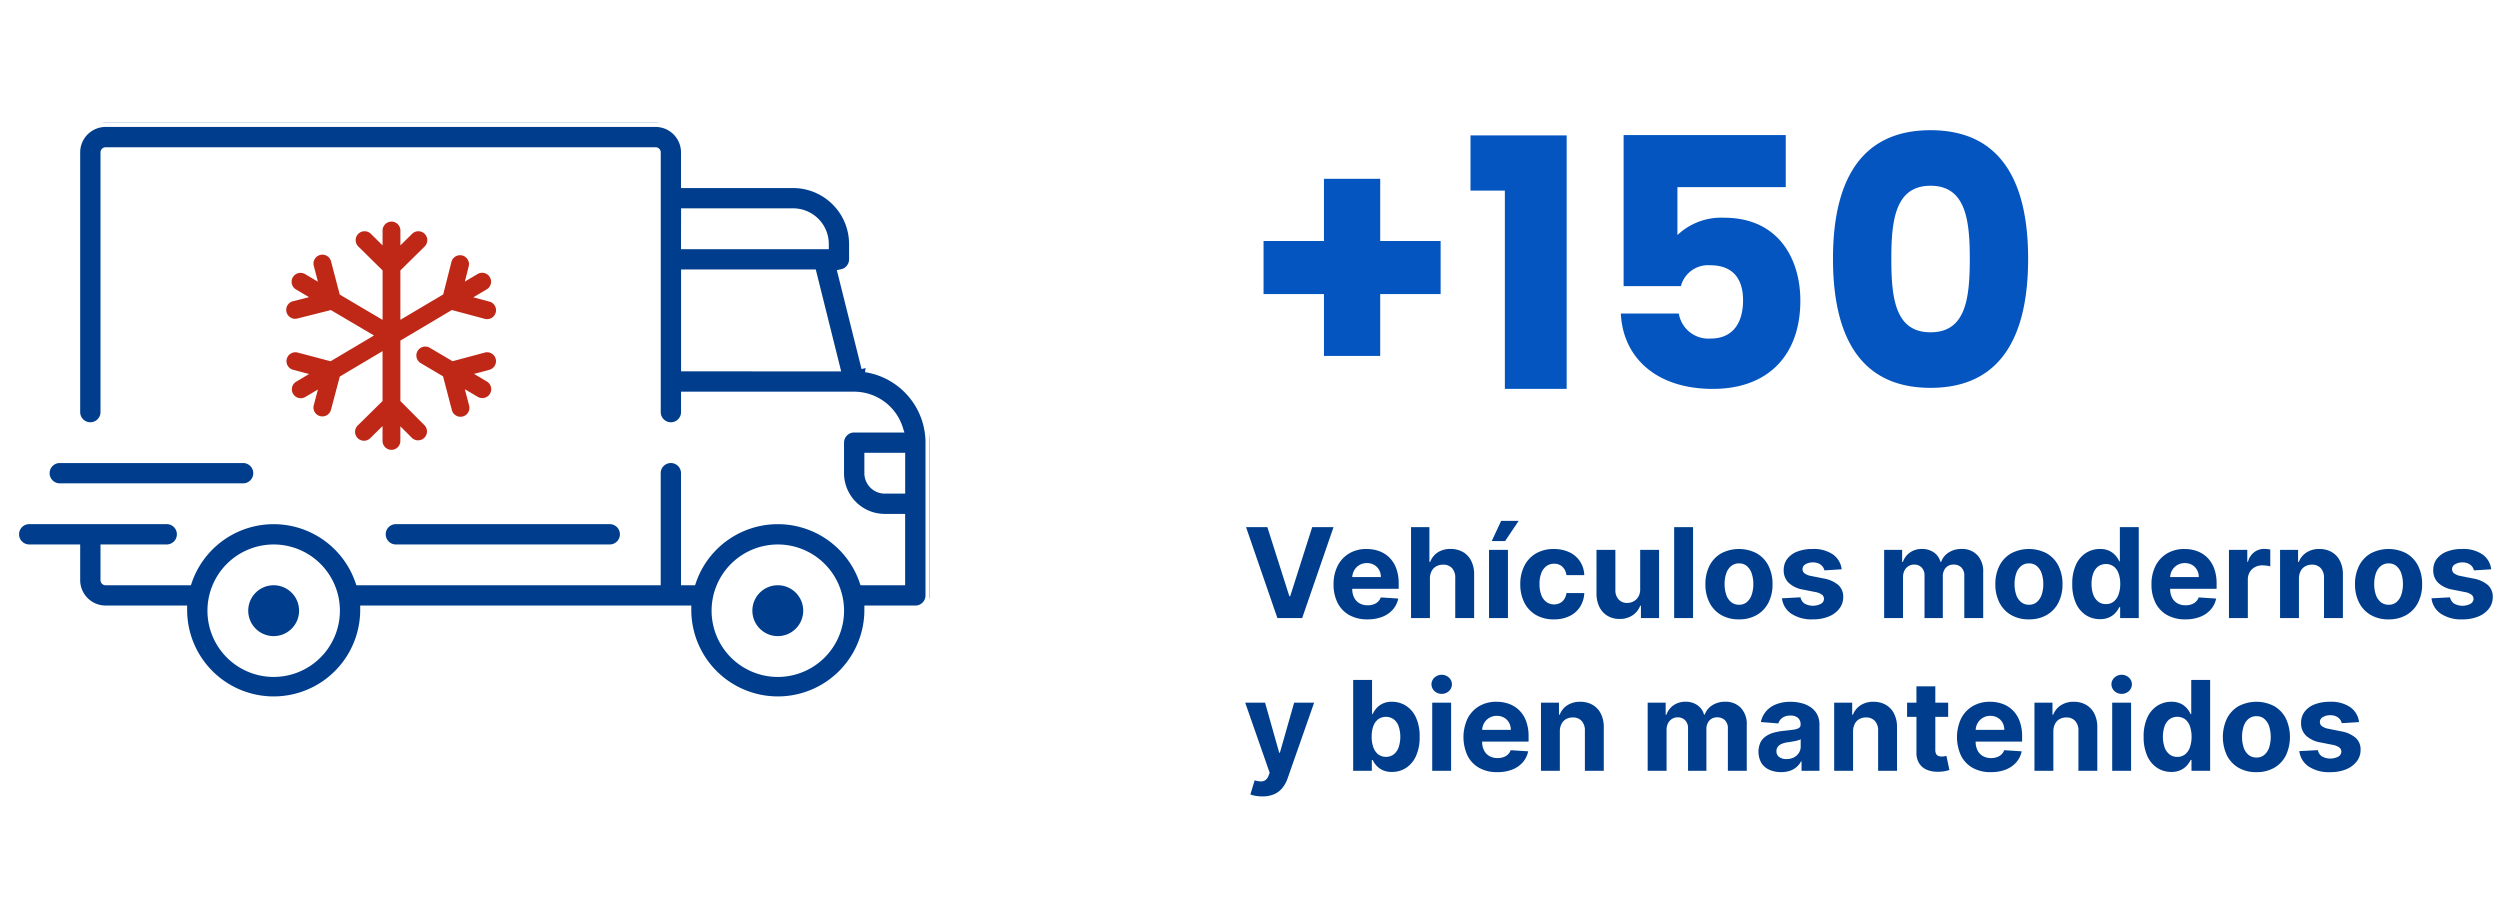 <svg xmlns="http://www.w3.org/2000/svg" xmlns:xlink="http://www.w3.org/1999/xlink" width="360" height="130" viewBox="0 0 360 130"><defs><clipPath id="clip-path"><rect id="Rect&#xE1;ngulo_155" data-name="Rect&#xE1;ngulo 155" width="131.717" height="83.319" fill="#003e8d" stroke="#fff" stroke-width="1.2"></rect></clipPath><clipPath id="clip-path-2"><rect id="Rect&#xE1;ngulo_156" data-name="Rect&#xE1;ngulo 156" width="30.234" height="32.865" fill="#bf2817"></rect></clipPath></defs><g id="vehiculos" transform="translate(-745 -3480)"><rect id="Rect&#xE1;ngulo_182" data-name="Rect&#xE1;ngulo 182" width="360" height="130" transform="translate(745 3480)" fill="#fff"></rect><path id="Trazado_401" data-name="Trazado 401" d="M11.65,22.75V31.7H2.95v7.65h8.7v8.9h8.1v-8.9h8.7V31.7h-8.7V22.75ZM37.7,53h8.9V16.5H32.75v7.95H37.7ZM54.8,16.45V38.2h8.25a4.039,4.039,0,0,1,4.25-3c3.05,0,4.7,1.75,4.7,5.05,0,3.15-1.4,5.5-4.65,5.5a4.32,4.32,0,0,1-4.6-3.6H54.4C54.7,48.45,59.45,53,67.65,53c8.1,0,12.6-5,12.6-12.7,0-5.9-3.05-11.95-11-11.95a9.159,9.159,0,0,0-6.7,2.5v-6.9h15.6v-7.5Zm30.15,17.8c0,10.8,3.65,18.6,14.05,18.6s14.05-7.8,14.05-18.6c0-10.7-3.65-18.5-14.05-18.5S84.95,23.55,84.95,34.25Zm19.7,0c0,5.8-.6,10.6-5.65,10.6s-5.65-4.8-5.65-10.6c0-5.6.6-10.5,5.65-10.5S104.65,28.65,104.65,34.25Z" transform="translate(924 3483)" fill="#0455c0"></path><path id="Trazado_402" data-name="Trazado 402" d="M3.5,3.909l3.165,9.946h.123L9.956,3.909h3.073L8.514,17H4.945L.43,3.909ZM17.9,17.189a5.223,5.223,0,0,1-2.6-.614,4.15,4.15,0,0,1-1.679-1.749,5.778,5.778,0,0,1-.587-2.689,5.732,5.732,0,0,1,.589-2.66,4.353,4.353,0,0,1,1.658-1.783,4.8,4.8,0,0,1,2.513-.639,5.208,5.208,0,0,1,1.814.309,4.059,4.059,0,0,1,1.469.931,4.275,4.275,0,0,1,.982,1.558,6.187,6.187,0,0,1,.353,2.187v.747H14.119V11.1h5.727a2.11,2.11,0,0,0-.26-1.04,1.873,1.873,0,0,0-.707-.715,2.048,2.048,0,0,0-1.043-.26A2.06,2.06,0,0,0,16,10.134a2.17,2.17,0,0,0-.277,1.057V12.8a2.715,2.715,0,0,0,.274,1.259,1.948,1.948,0,0,0,.772.817,2.327,2.327,0,0,0,1.179.286,2.544,2.544,0,0,0,.832-.129,1.778,1.778,0,0,0,.646-.383,1.612,1.612,0,0,0,.409-.623l2.516.164a3.443,3.443,0,0,1-.781,1.585,3.892,3.892,0,0,1-1.521,1.046A5.767,5.767,0,0,1,17.9,17.189Zm9.01-5.865V17h-2.72V3.909h2.644V8.915h.112a2.833,2.833,0,0,1,1.079-1.365,3.264,3.264,0,0,1,1.856-.5,3.5,3.5,0,0,1,1.79.444,3.019,3.019,0,0,1,1.186,1.271,4.269,4.269,0,0,1,.419,1.978V17h-2.72V11.232A2,2,0,0,0,30.1,9.82a1.666,1.666,0,0,0-1.3-.506,1.981,1.981,0,0,0-.981.238,1.665,1.665,0,0,0-.667.688A2.3,2.3,0,0,0,26.908,11.324ZM35.42,17V7.182h2.723V17Zm.39-11.084,1.355-2.908h2.518l-1.95,2.908Zm8.945,11.273a4.987,4.987,0,0,1-2.593-.642A4.284,4.284,0,0,1,40.5,14.762a5.751,5.751,0,0,1-.579-2.635,5.73,5.73,0,0,1,.586-2.647A4.318,4.318,0,0,1,42.173,7.7a4.947,4.947,0,0,1,2.571-.641,5.123,5.123,0,0,1,2.248.466,3.739,3.739,0,0,1,1.528,1.312,3.846,3.846,0,0,1,.616,1.981H46.57A2.032,2.032,0,0,0,46,9.628a1.658,1.658,0,0,0-1.213-.452,1.826,1.826,0,0,0-1.1.342,2.2,2.2,0,0,0-.734.993,4.235,4.235,0,0,0-.262,1.579,4.356,4.356,0,0,0,.26,1.6,2.209,2.209,0,0,0,.731,1,1.943,1.943,0,0,0,1.947.155,1.643,1.643,0,0,0,.618-.557,2.149,2.149,0,0,0,.325-.888h2.567a4.028,4.028,0,0,1-.608,1.981,3.694,3.694,0,0,1-1.505,1.331A5.043,5.043,0,0,1,44.754,17.189Zm12.431-4.372V7.182h2.72V17H57.293V15.215h-.1a2.892,2.892,0,0,1-1.1,1.388,3.253,3.253,0,0,1-1.875.525,3.322,3.322,0,0,1-1.734-.446,3.042,3.042,0,0,1-1.167-1.273,4.354,4.354,0,0,1-.422-1.973V7.182h2.72V12.95a1.967,1.967,0,0,0,.466,1.372,1.6,1.6,0,0,0,1.237.5,1.919,1.919,0,0,0,.917-.228,1.766,1.766,0,0,0,.693-.675A2.11,2.11,0,0,0,57.186,12.817ZM64.8,3.909V17h-2.72V3.909Zm6.612,13.28a5,5,0,0,1-2.573-.635,4.293,4.293,0,0,1-1.671-1.774,5.709,5.709,0,0,1-.588-2.653,5.737,5.737,0,0,1,.588-2.661,4.289,4.289,0,0,1,1.671-1.777,5.534,5.534,0,0,1,5.147,0,4.289,4.289,0,0,1,1.671,1.777,5.737,5.737,0,0,1,.588,2.661,5.709,5.709,0,0,1-.588,2.653,4.293,4.293,0,0,1-1.671,1.774A5,5,0,0,1,71.417,17.189Zm.015-2.107a1.684,1.684,0,0,0,1.129-.387,2.368,2.368,0,0,0,.689-1.059,4.642,4.642,0,0,0,.233-1.525,4.661,4.661,0,0,0-.233-1.53,2.386,2.386,0,0,0-.689-1.062,1.678,1.678,0,0,0-1.129-.39,1.73,1.73,0,0,0-1.152.39,2.356,2.356,0,0,0-.7,1.062,4.661,4.661,0,0,0-.233,1.53,4.642,4.642,0,0,0,.233,1.525,2.338,2.338,0,0,0,.7,1.059A1.737,1.737,0,0,0,71.432,15.082ZM86.2,9.979l-2.49.153a1.347,1.347,0,0,0-.276-.575,1.48,1.48,0,0,0-.553-.415,1.971,1.971,0,0,0-.818-.155,2.017,2.017,0,0,0-1.067.265.787.787,0,0,0-.431.7.746.746,0,0,0,.277.6,2.25,2.25,0,0,0,.966.39l1.78.358a4.387,4.387,0,0,1,2.133.944,2.242,2.242,0,0,1,.705,1.715,2.709,2.709,0,0,1-.567,1.695,3.666,3.666,0,0,1-1.547,1.133,5.9,5.9,0,0,1-2.258.4,5.3,5.3,0,0,1-3.106-.813,3.124,3.124,0,0,1-1.348-2.219l2.674-.143a1.377,1.377,0,0,0,.589.907,2.486,2.486,0,0,0,2.348.03.839.839,0,0,0,.443-.717.754.754,0,0,0-.31-.612,2.307,2.307,0,0,0-.948-.369l-1.7-.337a4.04,4.04,0,0,1-2.141-1,2.46,2.46,0,0,1-.7-1.812,2.609,2.609,0,0,1,.512-1.629A3.271,3.271,0,0,1,79.82,7.424a5.95,5.95,0,0,1,2.192-.37,4.87,4.87,0,0,1,2.932.785A3.034,3.034,0,0,1,86.2,9.979ZM92.316,17V7.182h2.593V8.915h.112a2.71,2.71,0,0,1,1.025-1.364,2.939,2.939,0,0,1,1.716-.5,2.89,2.89,0,0,1,1.718.5,2.406,2.406,0,0,1,.946,1.358h.1a2.624,2.624,0,0,1,1.089-1.353,3.371,3.371,0,0,1,1.866-.508,3.006,3.006,0,0,1,2.237.873,3.367,3.367,0,0,1,.862,2.471V17h-2.72V10.935a1.609,1.609,0,0,0-.433-1.229,1.523,1.523,0,0,0-1.085-.407,1.468,1.468,0,0,0-1.158.47,1.8,1.8,0,0,0-.417,1.238V17H98.131V10.874a1.581,1.581,0,0,0-.413-1.149A1.442,1.442,0,0,0,96.632,9.3a1.506,1.506,0,0,0-.814.225,1.582,1.582,0,0,0-.571.632,2.05,2.05,0,0,0-.21.953V17Zm20.848.189a5,5,0,0,1-2.573-.635,4.293,4.293,0,0,1-1.671-1.774,5.709,5.709,0,0,1-.588-2.653,5.737,5.737,0,0,1,.588-2.661,4.289,4.289,0,0,1,1.671-1.777,5.534,5.534,0,0,1,5.147,0,4.289,4.289,0,0,1,1.671,1.777A5.737,5.737,0,0,1,118,12.127a5.709,5.709,0,0,1-.588,2.653,4.293,4.293,0,0,1-1.671,1.774A5,5,0,0,1,113.165,17.189Zm.015-2.107a1.684,1.684,0,0,0,1.129-.387A2.368,2.368,0,0,0,115,13.636a4.642,4.642,0,0,0,.233-1.525,4.661,4.661,0,0,0-.233-1.53,2.386,2.386,0,0,0-.689-1.062,1.678,1.678,0,0,0-1.129-.39,1.73,1.73,0,0,0-1.152.39,2.356,2.356,0,0,0-.7,1.062,4.661,4.661,0,0,0-.233,1.53,4.642,4.642,0,0,0,.233,1.525,2.338,2.338,0,0,0,.7,1.059A1.737,1.737,0,0,0,113.18,15.082Zm10.212,2.076a3.669,3.669,0,0,1-2.023-.579,3.955,3.955,0,0,1-1.432-1.707,6.506,6.506,0,0,1-.529-2.772,6.42,6.42,0,0,1,.544-2.807,3.91,3.91,0,0,1,1.45-1.681,3.709,3.709,0,0,1,1.985-.559,3.044,3.044,0,0,1,1.374.278,2.742,2.742,0,0,1,.895.689,3.616,3.616,0,0,1,.523.812h.082V3.909h2.72V17H126.3V15.43h-.118a3.391,3.391,0,0,1-.54.8,2.77,2.77,0,0,1-.9.661A3.109,3.109,0,0,1,123.392,17.159Zm.864-2.168a1.748,1.748,0,0,0,1.114-.361,2.253,2.253,0,0,0,.7-1.013,4.35,4.35,0,0,0,.244-1.526,4.335,4.335,0,0,0-.241-1.521,2.178,2.178,0,0,0-.7-1,1.956,1.956,0,0,0-2.254.01,2.213,2.213,0,0,0-.7,1.009,4.359,4.359,0,0,0-.236,1.5,4.4,4.4,0,0,0,.238,1.51,2.262,2.262,0,0,0,.7,1.021A1.751,1.751,0,0,0,124.256,14.99Zm11.424,2.2a5.223,5.223,0,0,1-2.6-.614,4.15,4.15,0,0,1-1.679-1.749,5.777,5.777,0,0,1-.587-2.689,5.732,5.732,0,0,1,.589-2.66,4.353,4.353,0,0,1,1.658-1.783,4.8,4.8,0,0,1,2.513-.639,5.208,5.208,0,0,1,1.814.309,4.059,4.059,0,0,1,1.469.931,4.275,4.275,0,0,1,.982,1.558,6.187,6.187,0,0,1,.353,2.187v.747H131.9V11.1h5.727a2.11,2.11,0,0,0-.26-1.04,1.873,1.873,0,0,0-.707-.715,2.048,2.048,0,0,0-1.043-.26,2.06,2.06,0,0,0-1.84,1.05,2.17,2.17,0,0,0-.277,1.057V12.8a2.715,2.715,0,0,0,.274,1.259,1.948,1.948,0,0,0,.772.817,2.327,2.327,0,0,0,1.179.286,2.544,2.544,0,0,0,.832-.129,1.778,1.778,0,0,0,.646-.383,1.612,1.612,0,0,0,.409-.623l2.516.164a3.443,3.443,0,0,1-.781,1.585,3.892,3.892,0,0,1-1.521,1.046A5.767,5.767,0,0,1,135.68,17.189ZM141.97,17V7.182h2.639V8.895h.1a2.549,2.549,0,0,1,.9-1.382,2.379,2.379,0,0,1,1.457-.469q.2,0,.44.024a3.029,3.029,0,0,1,.414.067v2.42a3.019,3.019,0,0,0-.527-.1,4.932,4.932,0,0,0-.624-.043,2.181,2.181,0,0,0-1.068.259,1.918,1.918,0,0,0-.742.718,2.053,2.053,0,0,0-.271,1.063V17Zm10.079-5.676V17h-2.72V7.182h2.593V8.915h.112a2.773,2.773,0,0,1,1.1-1.36,3.324,3.324,0,0,1,1.859-.5,3.455,3.455,0,0,1,1.785.448,3.045,3.045,0,0,1,1.183,1.275,4.258,4.258,0,0,1,.417,1.969V17h-2.72V11.232a2,2,0,0,0-.461-1.409,1.65,1.65,0,0,0-1.283-.509,1.93,1.93,0,0,0-.97.238,1.642,1.642,0,0,0-.654.688A2.352,2.352,0,0,0,152.049,11.324Zm12.907,5.865a5,5,0,0,1-2.573-.635,4.293,4.293,0,0,1-1.671-1.774,5.709,5.709,0,0,1-.588-2.653,5.737,5.737,0,0,1,.588-2.661,4.289,4.289,0,0,1,1.671-1.777,5.534,5.534,0,0,1,5.147,0A4.289,4.289,0,0,1,169.2,9.466a5.737,5.737,0,0,1,.588,2.661,5.709,5.709,0,0,1-.588,2.653,4.293,4.293,0,0,1-1.671,1.774A5,5,0,0,1,164.955,17.189Zm.015-2.107A1.684,1.684,0,0,0,166.1,14.7a2.368,2.368,0,0,0,.689-1.059,4.642,4.642,0,0,0,.233-1.525,4.661,4.661,0,0,0-.233-1.53A2.386,2.386,0,0,0,166.1,9.52a1.678,1.678,0,0,0-1.129-.39,1.73,1.73,0,0,0-1.152.39,2.356,2.356,0,0,0-.7,1.062,4.661,4.661,0,0,0-.233,1.53,4.642,4.642,0,0,0,.233,1.525,2.338,2.338,0,0,0,.7,1.059A1.737,1.737,0,0,0,164.971,15.082Zm14.763-5.1-2.49.153a1.347,1.347,0,0,0-.276-.575,1.48,1.48,0,0,0-.553-.415,1.971,1.971,0,0,0-.818-.155,2.017,2.017,0,0,0-1.067.265.787.787,0,0,0-.431.7.746.746,0,0,0,.277.6,2.25,2.25,0,0,0,.966.39l1.78.358a4.387,4.387,0,0,1,2.133.944,2.242,2.242,0,0,1,.705,1.715,2.709,2.709,0,0,1-.567,1.695,3.666,3.666,0,0,1-1.547,1.133,5.9,5.9,0,0,1-2.258.4,5.3,5.3,0,0,1-3.106-.813,3.124,3.124,0,0,1-1.348-2.219l2.674-.143a1.377,1.377,0,0,0,.589.907,2.486,2.486,0,0,0,2.348.03.839.839,0,0,0,.443-.717.754.754,0,0,0-.31-.612,2.307,2.307,0,0,0-.948-.369l-1.7-.337a4.04,4.04,0,0,1-2.141-1,2.46,2.46,0,0,1-.7-1.812,2.609,2.609,0,0,1,.512-1.629,3.271,3.271,0,0,1,1.454-1.053,5.95,5.95,0,0,1,2.192-.37,4.87,4.87,0,0,1,2.932.785A3.034,3.034,0,0,1,179.734,9.979ZM2.766,42.682A5.538,5.538,0,0,1,1.8,42.6a3.818,3.818,0,0,1-.745-.2l.614-2.035a3.307,3.307,0,0,0,.866.16,1.119,1.119,0,0,0,.672-.18,1.335,1.335,0,0,0,.466-.652l.159-.414L.307,29.182H3.17l2.035,7.21h.1l2.051-7.21h2.879L6.423,40.064a4.6,4.6,0,0,1-.745,1.381,3.161,3.161,0,0,1-1.184.913A4.165,4.165,0,0,1,2.766,42.682ZM15.857,39V25.909h2.72v4.924h.082a3.62,3.62,0,0,1,.523-.812,2.742,2.742,0,0,1,.895-.689,3.044,3.044,0,0,1,1.374-.278,3.709,3.709,0,0,1,1.985.559,3.91,3.91,0,0,1,1.45,1.681A6.42,6.42,0,0,1,25.43,34.1a6.505,6.505,0,0,1-.529,2.772,3.955,3.955,0,0,1-1.432,1.707,3.669,3.669,0,0,1-2.023.579A3.109,3.109,0,0,1,20.1,38.9a2.77,2.77,0,0,1-.9-.661,3.391,3.391,0,0,1-.54-.8h-.118V39Zm2.664-4.909a4.351,4.351,0,0,0,.243,1.526,2.253,2.253,0,0,0,.7,1.013,1.909,1.909,0,0,0,2.244-.006,2.263,2.263,0,0,0,.7-1.021,4.888,4.888,0,0,0,0-3.008,2.213,2.213,0,0,0-.7-1.009,1.956,1.956,0,0,0-2.254-.01,2.178,2.178,0,0,0-.7,1A4.336,4.336,0,0,0,18.522,34.091ZM27.24,39V29.182h2.72V39Zm1.367-11.086a1.473,1.473,0,0,1-1.041-.4,1.305,1.305,0,0,1,0-1.943,1.541,1.541,0,0,1,2.08,0,1.31,1.31,0,0,1,0,1.943A1.467,1.467,0,0,1,28.608,27.914Zm8,11.276a5.223,5.223,0,0,1-2.6-.614,4.15,4.15,0,0,1-1.679-1.749,6.374,6.374,0,0,1,0-5.35,4.353,4.353,0,0,1,1.658-1.783,4.8,4.8,0,0,1,2.513-.639,5.208,5.208,0,0,1,1.814.309,4.059,4.059,0,0,1,1.469.931,4.275,4.275,0,0,1,.982,1.558,6.187,6.187,0,0,1,.353,2.187v.747H32.83V33.1h5.727a2.11,2.11,0,0,0-.26-1.04,1.873,1.873,0,0,0-.707-.715,2.048,2.048,0,0,0-1.043-.26,2.06,2.06,0,0,0-1.84,1.05,2.169,2.169,0,0,0-.277,1.057V34.8a2.715,2.715,0,0,0,.274,1.259,1.948,1.948,0,0,0,.772.817,2.327,2.327,0,0,0,1.179.286,2.544,2.544,0,0,0,.832-.129,1.778,1.778,0,0,0,.646-.383,1.612,1.612,0,0,0,.409-.623l2.516.164a3.443,3.443,0,0,1-.781,1.585,3.892,3.892,0,0,1-1.521,1.046A5.767,5.767,0,0,1,36.608,39.189Zm9.01-5.865V39H42.9V29.182h2.593v1.734H45.6a2.773,2.773,0,0,1,1.1-1.36,3.324,3.324,0,0,1,1.859-.5,3.455,3.455,0,0,1,1.785.448,3.045,3.045,0,0,1,1.183,1.275,4.258,4.258,0,0,1,.417,1.969V39h-2.72V33.232a2,2,0,0,0-.461-1.409,1.65,1.65,0,0,0-1.283-.509,1.93,1.93,0,0,0-.97.238,1.642,1.642,0,0,0-.654.688A2.352,2.352,0,0,0,45.619,33.324ZM58.265,39V29.182h2.593v1.734h.112A2.71,2.71,0,0,1,62,29.551a2.939,2.939,0,0,1,1.716-.5,2.89,2.89,0,0,1,1.718.5,2.406,2.406,0,0,1,.946,1.358h.1a2.624,2.624,0,0,1,1.089-1.353,3.371,3.371,0,0,1,1.866-.508,3.006,3.006,0,0,1,2.237.873,3.367,3.367,0,0,1,.862,2.471V39h-2.72V32.935a1.609,1.609,0,0,0-.433-1.229,1.523,1.523,0,0,0-1.085-.407,1.468,1.468,0,0,0-1.158.47,1.8,1.8,0,0,0-.417,1.238V39H64.079V32.874a1.581,1.581,0,0,0-.413-1.149,1.442,1.442,0,0,0-1.085-.426,1.506,1.506,0,0,0-.814.225,1.582,1.582,0,0,0-.571.632,2.05,2.05,0,0,0-.21.953V39Zm19.212.184a4.069,4.069,0,0,1-1.673-.328,2.633,2.633,0,0,1-1.16-.977,3.312,3.312,0,0,1-.127-2.995,2.416,2.416,0,0,1,.816-.893,4.01,4.01,0,0,1,1.181-.514,8.713,8.713,0,0,1,1.393-.245q.853-.084,1.377-.164a1.934,1.934,0,0,0,.763-.24.536.536,0,0,0,.238-.475v-.036a1.18,1.18,0,0,0-.382-.941,1.587,1.587,0,0,0-1.075-.332,1.928,1.928,0,0,0-1.17.321,1.5,1.5,0,0,0-.573.809l-2.521-.2a3.448,3.448,0,0,1,.754-1.55,3.652,3.652,0,0,1,1.454-1.01,5.569,5.569,0,0,1,2.067-.355,6.293,6.293,0,0,1,1.571.192,4.167,4.167,0,0,1,1.333.593,2.9,2.9,0,0,1,.924,1.03A3.136,3.136,0,0,1,83,32.378V39H80.422V37.64h-.077a2.783,2.783,0,0,1-.632.807,2.815,2.815,0,0,1-.952.543A3.9,3.9,0,0,1,77.477,39.184Zm.782-1.877a2.252,2.252,0,0,0,1.059-.24,1.848,1.848,0,0,0,.72-.651,1.687,1.687,0,0,0,.261-.924V34.449a1.37,1.37,0,0,1-.346.148,5.1,5.1,0,0,1-.5.121q-.273.054-.547.1l-.5.074a3.325,3.325,0,0,0-.839.223,1.361,1.361,0,0,0-.557.413,1.024,1.024,0,0,0-.2.642.978.978,0,0,0,.407.85A1.74,1.74,0,0,0,78.259,37.307Zm9.583-3.984V39h-2.72V29.182h2.593v1.734h.112a2.773,2.773,0,0,1,1.1-1.36,3.324,3.324,0,0,1,1.859-.5,3.455,3.455,0,0,1,1.785.448,3.045,3.045,0,0,1,1.183,1.275,4.258,4.258,0,0,1,.417,1.969V39h-2.72V33.232a2,2,0,0,0-.461-1.409,1.65,1.65,0,0,0-1.283-.509,1.93,1.93,0,0,0-.97.238,1.642,1.642,0,0,0-.654.688A2.352,2.352,0,0,0,87.842,33.324Zm13.694-4.142v2.045H95.62V29.182ZM96.965,26.83h2.72V35.98a1.21,1.21,0,0,0,.118.587.637.637,0,0,0,.325.291,1.286,1.286,0,0,0,.478.082,2.193,2.193,0,0,0,.388-.035q.192-.035.292-.057l.43,2.03q-.2.065-.576.151a4.879,4.879,0,0,1-.9.1,4.127,4.127,0,0,1-1.723-.261,2.4,2.4,0,0,1-1.148-.935,2.849,2.849,0,0,1-.4-1.6Zm10.708,12.36a5.223,5.223,0,0,1-2.6-.614,4.15,4.15,0,0,1-1.679-1.749,6.374,6.374,0,0,1,0-5.35,4.353,4.353,0,0,1,1.658-1.783,4.8,4.8,0,0,1,2.513-.639,5.208,5.208,0,0,1,1.814.309,4.059,4.059,0,0,1,1.469.931,4.275,4.275,0,0,1,.982,1.558,6.187,6.187,0,0,1,.353,2.187v.747h-8.289V33.1h5.727a2.11,2.11,0,0,0-.26-1.04,1.873,1.873,0,0,0-.707-.715,2.048,2.048,0,0,0-1.043-.26,2.06,2.06,0,0,0-1.84,1.05,2.17,2.17,0,0,0-.277,1.057V34.8a2.715,2.715,0,0,0,.274,1.259,1.948,1.948,0,0,0,.772.817,2.327,2.327,0,0,0,1.179.286,2.544,2.544,0,0,0,.832-.129,1.778,1.778,0,0,0,.646-.383,1.613,1.613,0,0,0,.409-.623l2.516.164a3.443,3.443,0,0,1-.781,1.585,3.892,3.892,0,0,1-1.521,1.046A5.767,5.767,0,0,1,107.673,39.189Zm9.01-5.865V39h-2.72V29.182h2.593v1.734h.112a2.773,2.773,0,0,1,1.1-1.36,3.324,3.324,0,0,1,1.859-.5,3.455,3.455,0,0,1,1.785.448,3.045,3.045,0,0,1,1.183,1.275,4.258,4.258,0,0,1,.417,1.969V39h-2.72V33.232a2,2,0,0,0-.461-1.409,1.65,1.65,0,0,0-1.283-.509,1.93,1.93,0,0,0-.97.238,1.642,1.642,0,0,0-.654.688A2.352,2.352,0,0,0,116.683,33.324ZM125.156,39V29.182h2.72V39Zm1.367-11.086a1.473,1.473,0,0,1-1.041-.4,1.305,1.305,0,0,1,0-1.943,1.541,1.541,0,0,1,2.08,0,1.309,1.309,0,0,1,0,1.943A1.467,1.467,0,0,1,126.523,27.914Zm7.147,11.245a3.669,3.669,0,0,1-2.023-.579,3.955,3.955,0,0,1-1.432-1.707,6.505,6.505,0,0,1-.529-2.772,6.42,6.42,0,0,1,.544-2.807,3.91,3.91,0,0,1,1.45-1.681,3.709,3.709,0,0,1,1.985-.559,3.044,3.044,0,0,1,1.374.278,2.742,2.742,0,0,1,.895.689,3.617,3.617,0,0,1,.523.812h.082V25.909h2.72V39h-2.685V37.43h-.118a3.392,3.392,0,0,1-.54.8,2.771,2.771,0,0,1-.9.661A3.109,3.109,0,0,1,133.67,39.159Zm.864-2.168a1.748,1.748,0,0,0,1.114-.361,2.253,2.253,0,0,0,.7-1.013,4.91,4.91,0,0,0,0-3.047,2.179,2.179,0,0,0-.7-1,1.956,1.956,0,0,0-2.254.01,2.213,2.213,0,0,0-.7,1.009,4.889,4.889,0,0,0,0,3.008,2.262,2.262,0,0,0,.7,1.021A1.751,1.751,0,0,0,134.535,36.99Zm11.388,2.2a5,5,0,0,1-2.573-.635,4.293,4.293,0,0,1-1.671-1.774,6.3,6.3,0,0,1,0-5.314,4.289,4.289,0,0,1,1.671-1.777,5.534,5.534,0,0,1,5.147,0,4.289,4.289,0,0,1,1.671,1.777,6.3,6.3,0,0,1,0,5.314,4.293,4.293,0,0,1-1.671,1.774A5,5,0,0,1,145.923,39.189Zm.015-2.107a1.684,1.684,0,0,0,1.129-.387,2.368,2.368,0,0,0,.689-1.059,5.13,5.13,0,0,0,0-3.055,2.386,2.386,0,0,0-.689-1.062,1.678,1.678,0,0,0-1.129-.39,1.73,1.73,0,0,0-1.152.39,2.356,2.356,0,0,0-.7,1.062,5.13,5.13,0,0,0,0,3.055,2.338,2.338,0,0,0,.7,1.059A1.737,1.737,0,0,0,145.938,37.082Zm14.763-5.1-2.49.153a1.347,1.347,0,0,0-.276-.575,1.48,1.48,0,0,0-.553-.415,1.971,1.971,0,0,0-.818-.155,2.017,2.017,0,0,0-1.067.265.787.787,0,0,0-.431.7.746.746,0,0,0,.277.6,2.25,2.25,0,0,0,.966.39l1.78.358a4.387,4.387,0,0,1,2.133.944,2.242,2.242,0,0,1,.705,1.715,2.709,2.709,0,0,1-.567,1.695,3.666,3.666,0,0,1-1.547,1.133,5.9,5.9,0,0,1-2.258.4,5.3,5.3,0,0,1-3.106-.813,3.124,3.124,0,0,1-1.348-2.219l2.674-.143a1.377,1.377,0,0,0,.589.907,2.486,2.486,0,0,0,2.348.03.839.839,0,0,0,.443-.717.754.754,0,0,0-.31-.612,2.307,2.307,0,0,0-.948-.369l-1.7-.337a4.04,4.04,0,0,1-2.141-1,2.46,2.46,0,0,1-.7-1.812,2.609,2.609,0,0,1,.512-1.629,3.271,3.271,0,0,1,1.454-1.053,5.95,5.95,0,0,1,2.192-.37,4.87,4.87,0,0,1,2.932.785A3.034,3.034,0,0,1,160.7,31.979Z" transform="translate(924 3552)" fill="#003e8d"></path><g id="Grupo_253" data-name="Grupo 253" transform="translate(747.147 3497.68)"><g id="Grupo_250" data-name="Grupo 250"><g id="Grupo_249" data-name="Grupo 249" clip-path="url(#clip-path)"><path id="Trazado_327" data-name="Trazado 327" d="M122.5,35.322l-3.411-13.644a2.063,2.063,0,0,0,1.632-2.017v-2.2A8.672,8.672,0,0,0,112.056,8.8H96.519V4.262A4.267,4.267,0,0,0,92.257,0h-79.2A4.267,4.267,0,0,0,8.8,4.262v37.4a2.062,2.062,0,0,0,4.125,0V4.262a.137.137,0,0,1,.137-.137h79.2a.137.137,0,0,1,.137.137v37.4a2.062,2.062,0,0,0,4.125,0V39.323h24.34A6.749,6.749,0,0,1,127.268,44h-6.413a2.063,2.063,0,0,0-2.062,2.062v4.4a6.469,6.469,0,0,0,6.462,6.462h2.337V66H122.2a13.058,13.058,0,0,0-24.688,0h-.993V50.459a2.062,2.062,0,0,0-4.125,0V66H49.6a13.058,13.058,0,0,0-24.688,0H13.062a.137.137,0,0,1-.137-.137V61.321h8.937a2.062,2.062,0,1,0,0-4.125H2.062a2.062,2.062,0,1,0,0,4.125H8.8v4.537a4.267,4.267,0,0,0,4.262,4.262H24.2c0,.046,0,.091,0,.137a13.062,13.062,0,0,0,26.123,0c0-.046,0-.092,0-.137H96.8c0,.046,0,.091,0,.137a13.062,13.062,0,0,0,26.123,0c0-.046,0-.092,0-.137h6.741a2.062,2.062,0,0,0,2.062-2.062v-22a10.878,10.878,0,0,0-9.22-10.738m-25.977-22.4h15.536a4.542,4.542,0,0,1,4.537,4.537V17.6H96.519Zm0,22.274V21.724h18.326L118.214,35.2ZM37.26,79.2A8.937,8.937,0,1,1,46.2,70.258,8.947,8.947,0,0,1,37.26,79.2m72.6,0a8.937,8.937,0,1,1,8.937-8.937,8.947,8.947,0,0,1-8.937,8.937m17.737-26.4h-2.337a2.34,2.34,0,0,1-2.337-2.337V48.122h4.675V52.8Z" fill="#003e8d" stroke="#fff" stroke-width="1.2"></path><path id="Trazado_328" data-name="Trazado 328" d="M132.529,256.535a4.262,4.262,0,1,0,4.262,4.262,4.267,4.267,0,0,0-4.262-4.262" transform="translate(-95.269 -190.539)" fill="#003e8d" stroke="#fff" stroke-width="1.2"></path><path id="Trazado_329" data-name="Trazado 329" d="M414.717,256.535a4.262,4.262,0,1,0,4.262,4.262,4.267,4.267,0,0,0-4.262-4.262" transform="translate(-304.861 -190.539)" fill="#003e8d" stroke="#fff" stroke-width="1.2"></path><path id="Trazado_330" data-name="Trazado 330" d="M238.088,222.331h-30.8a2.062,2.062,0,1,0,0,4.125h30.8a2.062,2.062,0,0,0,0-4.125" transform="translate(-152.43 -165.134)" fill="#003e8d" stroke="#fff" stroke-width="1.2"></path><path id="Trazado_331" data-name="Trazado 331" d="M45.563,188.126h-26.4a2.062,2.062,0,0,0,0,4.125h26.4a2.062,2.062,0,0,0,0-4.125" transform="translate(-12.702 -139.729)" fill="#003e8d" stroke="#fff" stroke-width="1.2"></path></g></g><g id="Grupo_252" data-name="Grupo 252" transform="translate(39.075 14.231)"><g id="Grupo_251" data-name="Grupo 251" clip-path="url(#clip-path-2)"><path id="Trazado_332" data-name="Trazado 332" d="M17.985,27.4,16.433,25.84V17.131l7.409-4.4,4.776,1.279a1.284,1.284,0,0,0,.664-2.48l-2.354-.63L28.84,9.77a1.284,1.284,0,1,0-1.31-2.208L25.716,8.638l.563-2.224a1.284,1.284,0,0,0-2.489-.63l-1.19,4.7-6.167,3.659V7.031l3.533-3.485a1.284,1.284,0,0,0-1.8-1.828l-1.73,1.707V1.284a1.284,1.284,0,0,0-2.568,0V3.425l-1.73-1.707a1.284,1.284,0,0,0-1.8,1.828l3.534,3.485v7.12L7.7,10.509l-1.257-4.8a1.284,1.284,0,0,0-2.484.651l.6,2.295L2.708,7.56A1.284,1.284,0,1,0,1.4,9.771l1.88,1.11L.97,11.465a1.284,1.284,0,1,0,.628,2.49l4.824-1.217L12.629,16.4,6.38,20.111,1.613,18.85a1.284,1.284,0,0,0-.656,2.482l2.328.616L1.459,23.031a1.284,1.284,0,1,0,1.31,2.208l1.789-1.062-.6,2.26a1.284,1.284,0,1,0,2.482.659l1.27-4.789,6.155-3.652v7.179l-3.533,3.485a1.284,1.284,0,1,0,1.8,1.828l1.73-1.707v2.141a1.284,1.284,0,1,0,2.568,0V29.476l1.658,1.663a1.284,1.284,0,0,0,1.818-1.813Z" transform="translate(0)" fill="#bf2817"></path><path id="Trazado_333" data-name="Trazado 333" d="M301.877,281.242l-4.676,1.252-3.261-1.926a1.284,1.284,0,1,0-1.306,2.211l3.2,1.893,1.277,4.876a1.284,1.284,0,0,0,2.484-.651l-.621-2.371,1.872,1.106a1.284,1.284,0,0,0,1.306-2.211l-1.859-1.1,2.244-.6a1.284,1.284,0,0,0-.664-2.48" transform="translate(-273.259 -262.391)" fill="#bf2817"></path></g></g></g></g></svg>